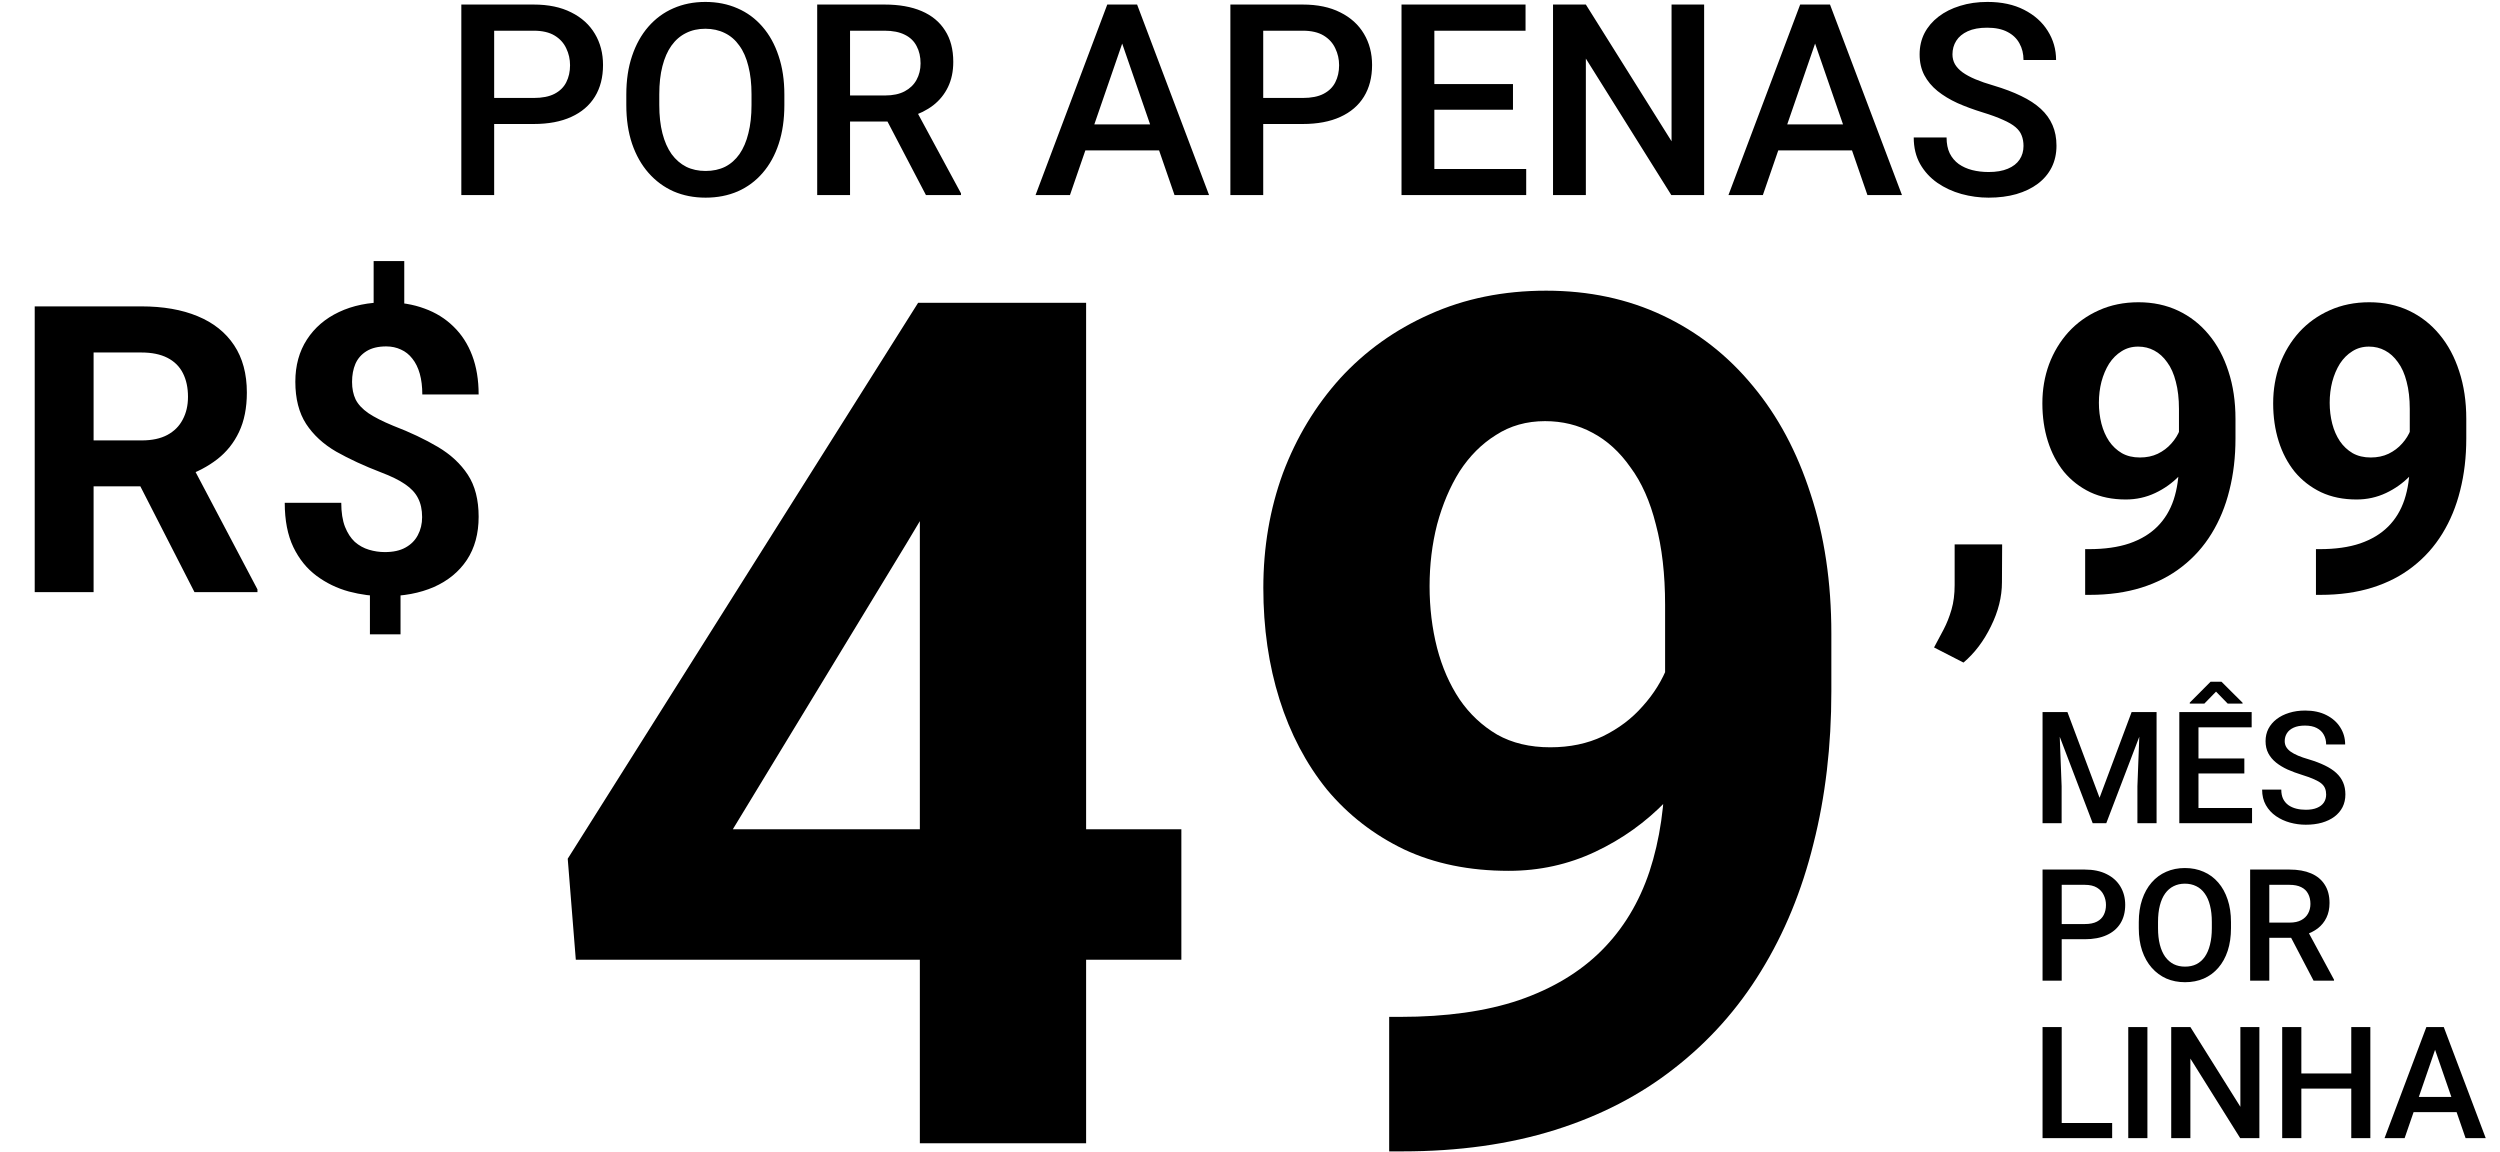 <svg xmlns="http://www.w3.org/2000/svg" width="254" height="117" viewBox="0 0 254 117" fill="none"><path d="M54.222 12.598H49.184V9.953H54.222C55.099 9.953 55.808 9.811 56.349 9.527C56.889 9.244 57.283 8.854 57.532 8.358C57.789 7.852 57.917 7.276 57.917 6.629C57.917 6.018 57.789 5.446 57.532 4.915C57.283 4.374 56.889 3.94 56.349 3.612C55.808 3.284 55.099 3.12 54.222 3.12H50.207V19.816H46.871V0.462H54.222C55.719 0.462 56.991 0.727 58.037 1.259C59.091 1.782 59.893 2.509 60.443 3.439C60.992 4.361 61.267 5.415 61.267 6.603C61.267 7.852 60.992 8.925 60.443 9.82C59.893 10.715 59.091 11.402 58.037 11.88C56.991 12.359 55.719 12.598 54.222 12.598ZM79.691 9.607V10.671C79.691 12.133 79.5 13.444 79.119 14.605C78.738 15.766 78.193 16.754 77.484 17.57C76.784 18.385 75.942 19.01 74.959 19.444C73.975 19.869 72.885 20.082 71.689 20.082C70.501 20.082 69.415 19.869 68.432 19.444C67.457 19.01 66.611 18.385 65.893 17.57C65.175 16.754 64.617 15.766 64.218 14.605C63.828 13.444 63.633 12.133 63.633 10.671V9.607C63.633 8.145 63.828 6.838 64.218 5.686C64.608 4.525 65.157 3.537 65.866 2.721C66.584 1.897 67.43 1.272 68.405 0.847C69.389 0.413 70.475 0.196 71.662 0.196C72.858 0.196 73.948 0.413 74.932 0.847C75.916 1.272 76.762 1.897 77.471 2.721C78.18 3.537 78.725 4.525 79.106 5.686C79.496 6.838 79.691 8.145 79.691 9.607ZM76.354 10.671V9.581C76.354 8.499 76.248 7.547 76.035 6.723C75.832 5.89 75.526 5.194 75.118 4.636C74.719 4.068 74.228 3.643 73.643 3.359C73.058 3.067 72.398 2.921 71.662 2.921C70.927 2.921 70.271 3.067 69.695 3.359C69.119 3.643 68.627 4.068 68.219 4.636C67.82 5.194 67.515 5.89 67.302 6.723C67.089 7.547 66.983 8.499 66.983 9.581V10.671C66.983 11.752 67.089 12.709 67.302 13.542C67.515 14.375 67.825 15.079 68.232 15.655C68.649 16.223 69.145 16.652 69.721 16.945C70.297 17.228 70.953 17.37 71.689 17.37C72.433 17.37 73.093 17.228 73.669 16.945C74.245 16.652 74.733 16.223 75.132 15.655C75.53 15.079 75.832 14.375 76.035 13.542C76.248 12.709 76.354 11.752 76.354 10.671ZM83.027 0.462H89.873C91.344 0.462 92.598 0.683 93.635 1.126C94.672 1.569 95.465 2.225 96.015 3.094C96.573 3.953 96.852 5.017 96.852 6.284C96.852 7.25 96.675 8.101 96.32 8.836C95.966 9.572 95.465 10.192 94.818 10.697C94.171 11.193 93.4 11.579 92.505 11.854L91.495 12.345H85.34L85.314 9.7H89.927C90.724 9.7 91.389 9.558 91.92 9.275C92.452 8.991 92.851 8.606 93.117 8.118C93.391 7.622 93.529 7.064 93.529 6.443C93.529 5.77 93.396 5.185 93.13 4.689C92.873 4.184 92.474 3.798 91.934 3.532C91.393 3.258 90.706 3.12 89.873 3.12H86.364V19.816H83.027V0.462ZM94.074 19.816L89.528 11.123L93.024 11.109L97.636 19.643V19.816H94.074ZM114.492 3.04L108.709 19.816H105.213L112.498 0.462H114.731L114.492 3.04ZM119.33 19.816L113.535 3.04L113.282 0.462H115.529L122.84 19.816H119.33ZM119.051 12.638V15.283H108.523V12.638H119.051ZM132.357 12.598H127.319V9.953H132.357C133.235 9.953 133.944 9.811 134.484 9.527C135.025 9.244 135.419 8.854 135.667 8.358C135.924 7.852 136.053 7.276 136.053 6.629C136.053 6.018 135.924 5.446 135.667 4.915C135.419 4.374 135.025 3.94 134.484 3.612C133.944 3.284 133.235 3.12 132.357 3.12H128.343V19.816H125.006V0.462H132.357C133.855 0.462 135.127 0.727 136.172 1.259C137.227 1.782 138.029 2.509 138.578 3.439C139.128 4.361 139.403 5.415 139.403 6.603C139.403 7.852 139.128 8.925 138.578 9.82C138.029 10.715 137.227 11.402 136.172 11.88C135.127 12.359 133.855 12.598 132.357 12.598ZM155.062 17.171V19.816H144.786V17.171H155.062ZM145.73 0.462V19.816H142.394V0.462H145.73ZM153.719 8.544V11.149H144.786V8.544H153.719ZM154.995 0.462V3.12H144.786V0.462H154.995ZM173.14 0.462V19.816H169.803L161.123 5.952V19.816H157.787V0.462H161.123L169.83 14.353V0.462H173.14ZM184.891 3.04L179.108 19.816H175.612L182.897 0.462H185.13L184.891 3.04ZM189.73 19.816L183.934 3.04L183.681 0.462H185.928L193.239 19.816H189.73ZM189.45 12.638V15.283H178.922V12.638H189.45ZM205.588 14.831C205.588 14.432 205.526 14.078 205.402 13.768C205.287 13.458 205.078 13.174 204.777 12.917C204.476 12.66 204.05 12.412 203.501 12.173C202.96 11.925 202.269 11.672 201.427 11.415C200.506 11.131 199.655 10.817 198.875 10.471C198.104 10.117 197.431 9.709 196.855 9.248C196.278 8.779 195.831 8.242 195.512 7.64C195.193 7.028 195.033 6.324 195.033 5.526C195.033 4.737 195.197 4.02 195.525 3.373C195.862 2.726 196.336 2.168 196.948 1.698C197.568 1.219 198.299 0.852 199.141 0.595C199.983 0.329 200.913 0.196 201.932 0.196C203.368 0.196 204.604 0.462 205.641 0.993C206.687 1.525 207.489 2.238 208.047 3.133C208.614 4.029 208.898 5.017 208.898 6.098H205.588C205.588 5.46 205.451 4.897 205.176 4.41C204.91 3.913 204.502 3.523 203.953 3.24C203.412 2.956 202.726 2.814 201.893 2.814C201.104 2.814 200.448 2.934 199.925 3.173C199.402 3.413 199.012 3.736 198.755 4.144C198.498 4.551 198.37 5.012 198.37 5.526C198.37 5.89 198.454 6.222 198.622 6.523C198.791 6.816 199.048 7.09 199.393 7.347C199.739 7.595 200.173 7.83 200.696 8.052C201.219 8.273 201.835 8.486 202.544 8.69C203.616 9.009 204.551 9.363 205.349 9.753C206.146 10.134 206.811 10.569 207.343 11.056C207.874 11.543 208.273 12.097 208.539 12.718C208.805 13.329 208.938 14.025 208.938 14.805C208.938 15.62 208.774 16.355 208.446 17.011C208.118 17.658 207.648 18.212 207.037 18.673C206.434 19.125 205.708 19.475 204.857 19.723C204.015 19.962 203.076 20.082 202.039 20.082C201.108 20.082 200.191 19.958 199.287 19.71C198.392 19.462 197.577 19.085 196.841 18.58C196.106 18.066 195.521 17.428 195.087 16.666C194.652 15.895 194.435 14.995 194.435 13.967H197.772C197.772 14.596 197.878 15.133 198.091 15.576C198.312 16.019 198.618 16.382 199.008 16.666C199.398 16.94 199.85 17.144 200.364 17.277C200.887 17.41 201.445 17.477 202.039 17.477C202.819 17.477 203.47 17.366 203.993 17.144C204.525 16.923 204.923 16.613 205.189 16.214C205.455 15.815 205.588 15.354 205.588 14.831Z" fill="black"></path><path d="M3.527 31.128H14.354C16.574 31.128 18.482 31.46 20.077 32.125C21.685 32.789 22.921 33.773 23.785 35.076C24.649 36.378 25.081 37.98 25.081 39.881C25.081 41.436 24.816 42.772 24.284 43.889C23.765 44.992 23.028 45.916 22.071 46.66C21.127 47.392 20.017 47.976 18.741 48.415L16.846 49.412H7.435L7.395 44.746H14.394C15.444 44.746 16.315 44.56 17.006 44.188C17.697 43.816 18.216 43.297 18.561 42.633C18.92 41.968 19.1 41.197 19.1 40.32C19.1 39.389 18.927 38.585 18.581 37.907C18.236 37.229 17.711 36.711 17.006 36.352C16.302 35.993 15.418 35.813 14.354 35.813H9.509V60.159H3.527V31.128ZM19.758 60.159L13.138 47.219L19.459 47.179L26.158 59.88V60.159H19.758ZM41.073 26.522V32.404H37.962V26.522H41.073ZM40.694 59.083V64.446H37.584V59.083H40.694ZM42.887 52.542C42.887 51.785 42.748 51.14 42.469 50.608C42.203 50.077 41.764 49.605 41.153 49.193C40.554 48.781 39.743 48.382 38.72 47.996C36.992 47.332 35.47 46.627 34.154 45.883C32.851 45.125 31.834 44.188 31.103 43.071C30.372 41.941 30.006 40.512 30.006 38.784C30.006 37.136 30.399 35.707 31.183 34.497C31.967 33.288 33.051 32.357 34.433 31.706C35.829 31.041 37.45 30.709 39.298 30.709C40.707 30.709 41.983 30.922 43.127 31.347C44.27 31.759 45.254 32.37 46.078 33.181C46.902 33.979 47.533 34.956 47.972 36.112C48.41 37.269 48.63 38.592 48.63 40.08H42.907C42.907 39.283 42.821 38.578 42.648 37.967C42.475 37.355 42.223 36.844 41.89 36.431C41.571 36.019 41.186 35.714 40.734 35.514C40.282 35.302 39.783 35.195 39.238 35.195C38.428 35.195 37.763 35.355 37.245 35.674C36.726 35.993 36.347 36.425 36.108 36.97C35.882 37.502 35.769 38.113 35.769 38.804C35.769 39.482 35.889 40.074 36.128 40.579C36.38 41.084 36.812 41.549 37.424 41.975C38.035 42.387 38.873 42.812 39.936 43.251C41.664 43.915 43.18 44.633 44.483 45.404C45.785 46.175 46.802 47.119 47.533 48.236C48.264 49.352 48.63 50.775 48.63 52.503C48.63 54.217 48.231 55.68 47.434 56.889C46.636 58.086 45.519 59.003 44.084 59.641C42.648 60.266 40.986 60.578 39.099 60.578C37.876 60.578 36.66 60.419 35.45 60.099C34.24 59.767 33.144 59.235 32.16 58.504C31.176 57.773 30.392 56.803 29.807 55.593C29.222 54.37 28.93 52.868 28.93 51.087H34.672C34.672 52.057 34.799 52.868 35.051 53.52C35.304 54.158 35.636 54.669 36.048 55.055C36.474 55.427 36.952 55.693 37.484 55.852C38.016 56.012 38.554 56.092 39.099 56.092C39.95 56.092 40.648 55.939 41.193 55.633C41.751 55.327 42.169 54.909 42.449 54.377C42.741 53.832 42.887 53.22 42.887 52.542Z" fill="black"></path><path d="M120.026 84.254V97.509H58.502L57.681 87.245L93.281 30.765H106.712L92.167 55.105L74.455 84.254H120.026ZM110.349 30.765V116.159H93.457V30.765H110.349ZM141.14 103.315H142.254C146.946 103.315 150.973 102.748 154.336 101.614C157.738 100.441 160.533 98.76 162.723 96.57C164.912 94.381 166.535 91.702 167.591 88.535C168.646 85.329 169.174 81.693 169.174 77.626V61.439C169.174 58.35 168.862 55.633 168.236 53.287C167.649 50.941 166.789 49.005 165.655 47.48C164.561 45.916 163.27 44.743 161.784 43.961C160.338 43.179 158.735 42.788 156.975 42.788C155.098 42.788 153.437 43.258 151.99 44.196C150.543 45.095 149.312 46.327 148.295 47.891C147.317 49.455 146.555 51.253 146.008 53.287C145.499 55.281 145.245 57.373 145.245 59.562C145.245 61.752 145.499 63.844 146.008 65.838C146.516 67.793 147.278 69.533 148.295 71.058C149.312 72.543 150.582 73.736 152.107 74.635C153.632 75.495 155.431 75.925 157.503 75.925C159.497 75.925 161.276 75.554 162.84 74.811C164.443 74.029 165.792 73.013 166.887 71.761C168.021 70.51 168.881 69.122 169.468 67.597C170.093 66.072 170.406 64.528 170.406 62.964L175.978 66.014C175.978 68.751 175.391 71.449 174.218 74.107C173.045 76.766 171.403 79.19 169.292 81.38C167.219 83.53 164.815 85.251 162.078 86.541C159.341 87.831 156.408 88.477 153.28 88.477C149.292 88.477 145.753 87.753 142.665 86.306C139.576 84.821 136.956 82.787 134.806 80.207C132.694 77.587 131.091 74.537 129.996 71.058C128.901 67.578 128.354 63.804 128.354 59.738C128.354 55.593 129.019 51.703 130.348 48.067C131.717 44.431 133.652 41.224 136.154 38.448C138.696 35.672 141.726 33.502 145.245 31.938C148.803 30.335 152.752 29.533 157.092 29.533C161.433 29.533 165.382 30.374 168.94 32.055C172.498 33.737 175.548 36.122 178.089 39.211C180.631 42.261 182.586 45.916 183.954 50.178C185.362 54.44 186.065 59.171 186.065 64.371V70.237C186.065 75.789 185.459 80.95 184.247 85.72C183.074 90.49 181.295 94.811 178.91 98.682C176.564 102.513 173.632 105.798 170.113 108.535C166.633 111.272 162.586 113.364 157.972 114.81C153.358 116.257 148.197 116.98 142.489 116.98H141.14V103.315Z" fill="black"></path><path d="M203.418 55.314L203.398 59.162C203.398 60.638 203.025 62.127 202.281 63.629C201.55 65.131 200.619 66.36 199.49 67.317L196.499 65.782C196.831 65.171 197.157 64.559 197.476 63.948C197.795 63.336 198.061 62.665 198.273 61.934C198.486 61.203 198.592 60.372 198.592 59.441V55.314H203.418ZM211.852 55.793H212.231C213.826 55.793 215.195 55.6 216.338 55.214C217.495 54.816 218.445 54.244 219.19 53.5C219.934 52.755 220.486 51.845 220.845 50.768C221.203 49.678 221.383 48.442 221.383 47.059V41.556C221.383 40.506 221.277 39.582 221.064 38.784C220.864 37.987 220.572 37.329 220.187 36.81C219.814 36.279 219.376 35.88 218.871 35.614C218.379 35.348 217.834 35.215 217.236 35.215C216.597 35.215 216.033 35.375 215.541 35.694C215.049 35.999 214.63 36.418 214.284 36.95C213.952 37.482 213.693 38.093 213.507 38.784C213.334 39.462 213.248 40.173 213.248 40.918C213.248 41.662 213.334 42.373 213.507 43.051C213.68 43.716 213.939 44.307 214.284 44.826C214.63 45.331 215.062 45.736 215.581 46.042C216.099 46.335 216.71 46.481 217.415 46.481C218.093 46.481 218.698 46.355 219.229 46.102C219.774 45.836 220.233 45.491 220.605 45.065C220.991 44.64 221.283 44.168 221.483 43.65C221.695 43.131 221.802 42.606 221.802 42.074L223.696 43.111C223.696 44.042 223.496 44.959 223.098 45.863C222.699 46.767 222.141 47.591 221.423 48.335C220.718 49.066 219.901 49.651 218.97 50.09C218.04 50.529 217.043 50.748 215.979 50.748C214.623 50.748 213.42 50.502 212.37 50.01C211.32 49.505 210.43 48.814 209.698 47.937C208.981 47.046 208.436 46.009 208.063 44.826C207.691 43.643 207.505 42.36 207.505 40.978C207.505 39.569 207.731 38.246 208.183 37.01C208.648 35.773 209.306 34.684 210.157 33.74C211.021 32.796 212.051 32.058 213.248 31.526C214.457 30.981 215.8 30.709 217.275 30.709C218.751 30.709 220.093 30.995 221.303 31.566C222.513 32.138 223.55 32.949 224.414 33.999C225.278 35.036 225.942 36.279 226.408 37.727C226.886 39.176 227.125 40.785 227.125 42.553V44.547C227.125 46.434 226.919 48.189 226.507 49.811C226.109 51.432 225.504 52.901 224.693 54.217C223.895 55.52 222.898 56.637 221.702 57.567C220.519 58.498 219.143 59.209 217.574 59.701C216.006 60.193 214.251 60.438 212.311 60.438H211.852V55.793ZM235.301 55.793H235.679C237.275 55.793 238.644 55.6 239.787 55.214C240.943 54.816 241.894 54.244 242.638 53.5C243.383 52.755 243.934 51.845 244.293 50.768C244.652 49.678 244.832 48.442 244.832 47.059V41.556C244.832 40.506 244.725 39.582 244.513 38.784C244.313 37.987 244.021 37.329 243.635 36.81C243.263 36.279 242.824 35.88 242.319 35.614C241.827 35.348 241.282 35.215 240.684 35.215C240.046 35.215 239.481 35.375 238.989 35.694C238.498 35.999 238.079 36.418 237.733 36.95C237.401 37.482 237.142 38.093 236.956 38.784C236.783 39.462 236.696 40.173 236.696 40.918C236.696 41.662 236.783 42.373 236.956 43.051C237.128 43.716 237.388 44.307 237.733 44.826C238.079 45.331 238.511 45.736 239.029 46.042C239.548 46.335 240.159 46.481 240.864 46.481C241.542 46.481 242.146 46.355 242.678 46.102C243.223 45.836 243.682 45.491 244.054 45.065C244.439 44.64 244.732 44.168 244.931 43.65C245.144 43.131 245.25 42.606 245.25 42.074L247.145 43.111C247.145 44.042 246.945 44.959 246.546 45.863C246.148 46.767 245.589 47.591 244.871 48.335C244.167 49.066 243.349 49.651 242.419 50.09C241.488 50.529 240.491 50.748 239.428 50.748C238.072 50.748 236.869 50.502 235.819 50.01C234.769 49.505 233.878 48.814 233.147 47.937C232.429 47.046 231.884 46.009 231.512 44.826C231.14 43.643 230.954 42.36 230.954 40.978C230.954 39.569 231.18 38.246 231.632 37.01C232.097 35.773 232.755 34.684 233.606 33.74C234.47 32.796 235.5 32.058 236.696 31.526C237.906 30.981 239.249 30.709 240.724 30.709C242.2 30.709 243.542 30.995 244.752 31.566C245.961 32.138 246.998 32.949 247.862 33.999C248.726 35.036 249.391 36.279 249.856 37.727C250.335 39.176 250.574 40.785 250.574 42.553V44.547C250.574 46.434 250.368 48.189 249.956 49.811C249.557 51.432 248.952 52.901 248.142 54.217C247.344 55.52 246.347 56.637 245.151 57.567C243.968 58.498 242.592 59.209 241.023 59.701C239.455 60.193 237.7 60.438 235.759 60.438H235.301V55.793Z" fill="black"></path><path d="M208.314 72.347H210.051L213.315 81.055L216.572 72.347H218.309L213.998 83.637H212.617L208.314 72.347ZM207.523 72.347H209.175L209.461 79.884V83.637H207.523V72.347ZM217.448 72.347H219.108V83.637H217.161V79.884L217.448 72.347ZM228.808 82.094V83.637H222.814V82.094H228.808ZM223.365 72.347V83.637H221.418V72.347H223.365ZM228.025 77.061V78.581H222.814V77.061H228.025ZM228.769 72.347V73.898H222.814V72.347H228.769ZM225.699 69.261L227.847 71.401V71.486H226.335L225.148 70.269L223.962 71.486H222.481V71.385L224.598 69.261H225.699ZM236.337 80.729C236.337 80.496 236.301 80.29 236.229 80.109C236.162 79.928 236.04 79.763 235.864 79.612C235.689 79.463 235.441 79.318 235.12 79.178C234.805 79.034 234.401 78.886 233.91 78.736C233.373 78.571 232.876 78.387 232.422 78.186C231.972 77.979 231.579 77.741 231.243 77.472C230.907 77.198 230.646 76.886 230.46 76.534C230.274 76.177 230.181 75.766 230.181 75.301C230.181 74.841 230.276 74.422 230.468 74.045C230.664 73.668 230.941 73.342 231.297 73.068C231.659 72.789 232.086 72.574 232.577 72.424C233.068 72.269 233.611 72.192 234.205 72.192C235.042 72.192 235.764 72.347 236.368 72.657C236.978 72.967 237.446 73.383 237.772 73.906C238.103 74.428 238.268 75.004 238.268 75.635H236.337C236.337 75.262 236.257 74.934 236.097 74.65C235.942 74.36 235.704 74.133 235.384 73.968C235.068 73.802 234.668 73.719 234.182 73.719C233.722 73.719 233.339 73.789 233.034 73.929C232.729 74.068 232.502 74.257 232.352 74.495C232.202 74.733 232.127 75.001 232.127 75.301C232.127 75.513 232.176 75.707 232.274 75.883C232.372 76.053 232.522 76.214 232.724 76.364C232.926 76.508 233.179 76.645 233.484 76.775C233.789 76.904 234.148 77.028 234.562 77.147C235.187 77.333 235.733 77.54 236.198 77.767C236.663 77.989 237.051 78.243 237.361 78.527C237.671 78.811 237.904 79.134 238.059 79.496C238.214 79.853 238.291 80.259 238.291 80.714C238.291 81.189 238.196 81.618 238.005 82.001C237.813 82.378 237.539 82.701 237.183 82.97C236.831 83.234 236.407 83.438 235.911 83.583C235.42 83.722 234.872 83.792 234.267 83.792C233.724 83.792 233.189 83.72 232.662 83.575C232.14 83.43 231.664 83.21 231.235 82.916C230.806 82.616 230.465 82.244 230.212 81.799C229.958 81.35 229.832 80.825 229.832 80.225H231.778C231.778 80.592 231.84 80.905 231.964 81.163C232.093 81.422 232.272 81.634 232.499 81.799C232.727 81.96 232.99 82.078 233.29 82.156C233.595 82.234 233.921 82.272 234.267 82.272C234.722 82.272 235.102 82.208 235.407 82.078C235.717 81.949 235.95 81.768 236.105 81.536C236.26 81.303 236.337 81.034 236.337 80.729ZM211.811 95.426H208.872V93.883H211.811C212.323 93.883 212.736 93.801 213.052 93.635C213.367 93.47 213.597 93.242 213.742 92.953C213.892 92.658 213.967 92.322 213.967 91.945C213.967 91.588 213.892 91.255 213.742 90.945C213.597 90.629 213.367 90.376 213.052 90.185C212.736 89.993 212.323 89.898 211.811 89.898H209.469V99.637H207.523V88.347H211.811C212.685 88.347 213.426 88.502 214.036 88.812C214.652 89.117 215.119 89.541 215.44 90.084C215.76 90.621 215.921 91.237 215.921 91.929C215.921 92.658 215.76 93.284 215.44 93.806C215.119 94.328 214.652 94.729 214.036 95.008C213.426 95.287 212.685 95.426 211.811 95.426ZM226.668 93.682V94.302C226.668 95.155 226.557 95.92 226.335 96.597C226.112 97.275 225.794 97.851 225.381 98.326C224.972 98.802 224.481 99.166 223.907 99.42C223.334 99.668 222.698 99.792 222 99.792C221.307 99.792 220.674 99.668 220.1 99.42C219.532 99.166 219.038 98.802 218.619 98.326C218.2 97.851 217.875 97.275 217.642 96.597C217.415 95.92 217.301 95.155 217.301 94.302V93.682C217.301 92.829 217.415 92.066 217.642 91.394C217.87 90.717 218.19 90.141 218.604 89.665C219.022 89.184 219.516 88.82 220.085 88.572C220.658 88.318 221.292 88.192 221.984 88.192C222.682 88.192 223.318 88.318 223.892 88.572C224.466 88.82 224.959 89.184 225.373 89.665C225.787 90.141 226.104 90.717 226.327 91.394C226.554 92.066 226.668 92.829 226.668 93.682ZM224.722 94.302V93.666C224.722 93.036 224.66 92.48 224.536 91.999C224.417 91.513 224.238 91.107 224.001 90.782C223.768 90.451 223.481 90.203 223.14 90.037C222.799 89.867 222.413 89.781 221.984 89.781C221.555 89.781 221.173 89.867 220.837 90.037C220.501 90.203 220.214 90.451 219.976 90.782C219.743 91.107 219.565 91.513 219.441 91.999C219.317 92.48 219.255 93.036 219.255 93.666V94.302C219.255 94.933 219.317 95.491 219.441 95.977C219.565 96.463 219.746 96.874 219.984 97.21C220.227 97.541 220.516 97.791 220.852 97.962C221.188 98.127 221.571 98.21 222 98.21C222.434 98.21 222.819 98.127 223.155 97.962C223.491 97.791 223.776 97.541 224.008 97.21C224.241 96.874 224.417 96.463 224.536 95.977C224.66 95.491 224.722 94.933 224.722 94.302ZM228.614 88.347H232.608C233.466 88.347 234.197 88.476 234.802 88.735C235.407 88.993 235.87 89.376 236.19 89.882C236.516 90.384 236.679 91.004 236.679 91.743C236.679 92.307 236.575 92.803 236.368 93.232C236.162 93.661 235.87 94.023 235.492 94.318C235.115 94.607 234.665 94.832 234.143 94.992L233.554 95.279H229.963L229.948 93.736H232.639C233.104 93.736 233.492 93.653 233.802 93.488C234.112 93.323 234.345 93.098 234.5 92.813C234.66 92.524 234.74 92.198 234.74 91.836C234.74 91.443 234.663 91.102 234.507 90.813C234.358 90.518 234.125 90.293 233.81 90.138C233.494 89.978 233.094 89.898 232.608 89.898H230.561V99.637H228.614V88.347ZM235.058 99.637L232.406 94.566L234.445 94.558L237.136 99.536V99.637H235.058ZM214.595 114.094V115.637H208.926V114.094H214.595ZM209.469 104.347V115.637H207.523V104.347H209.469ZM218.177 104.347V115.637H216.231V104.347H218.177ZM229.553 104.347V115.637H227.606L222.543 107.549V115.637H220.596V104.347H222.543L227.622 112.45V104.347H229.553ZM239.331 109.061V110.604H233.337V109.061H239.331ZM233.817 104.347V115.637H231.871V104.347H233.817ZM240.827 104.347V115.637H238.889V104.347H240.827ZM247.682 105.851L244.309 115.637H242.269L246.519 104.347H247.821L247.682 105.851ZM250.504 115.637L247.124 105.851L246.976 104.347H248.287L252.551 115.637H250.504ZM250.342 111.45V112.993H244.2V111.45H250.342Z" fill="black"></path></svg>